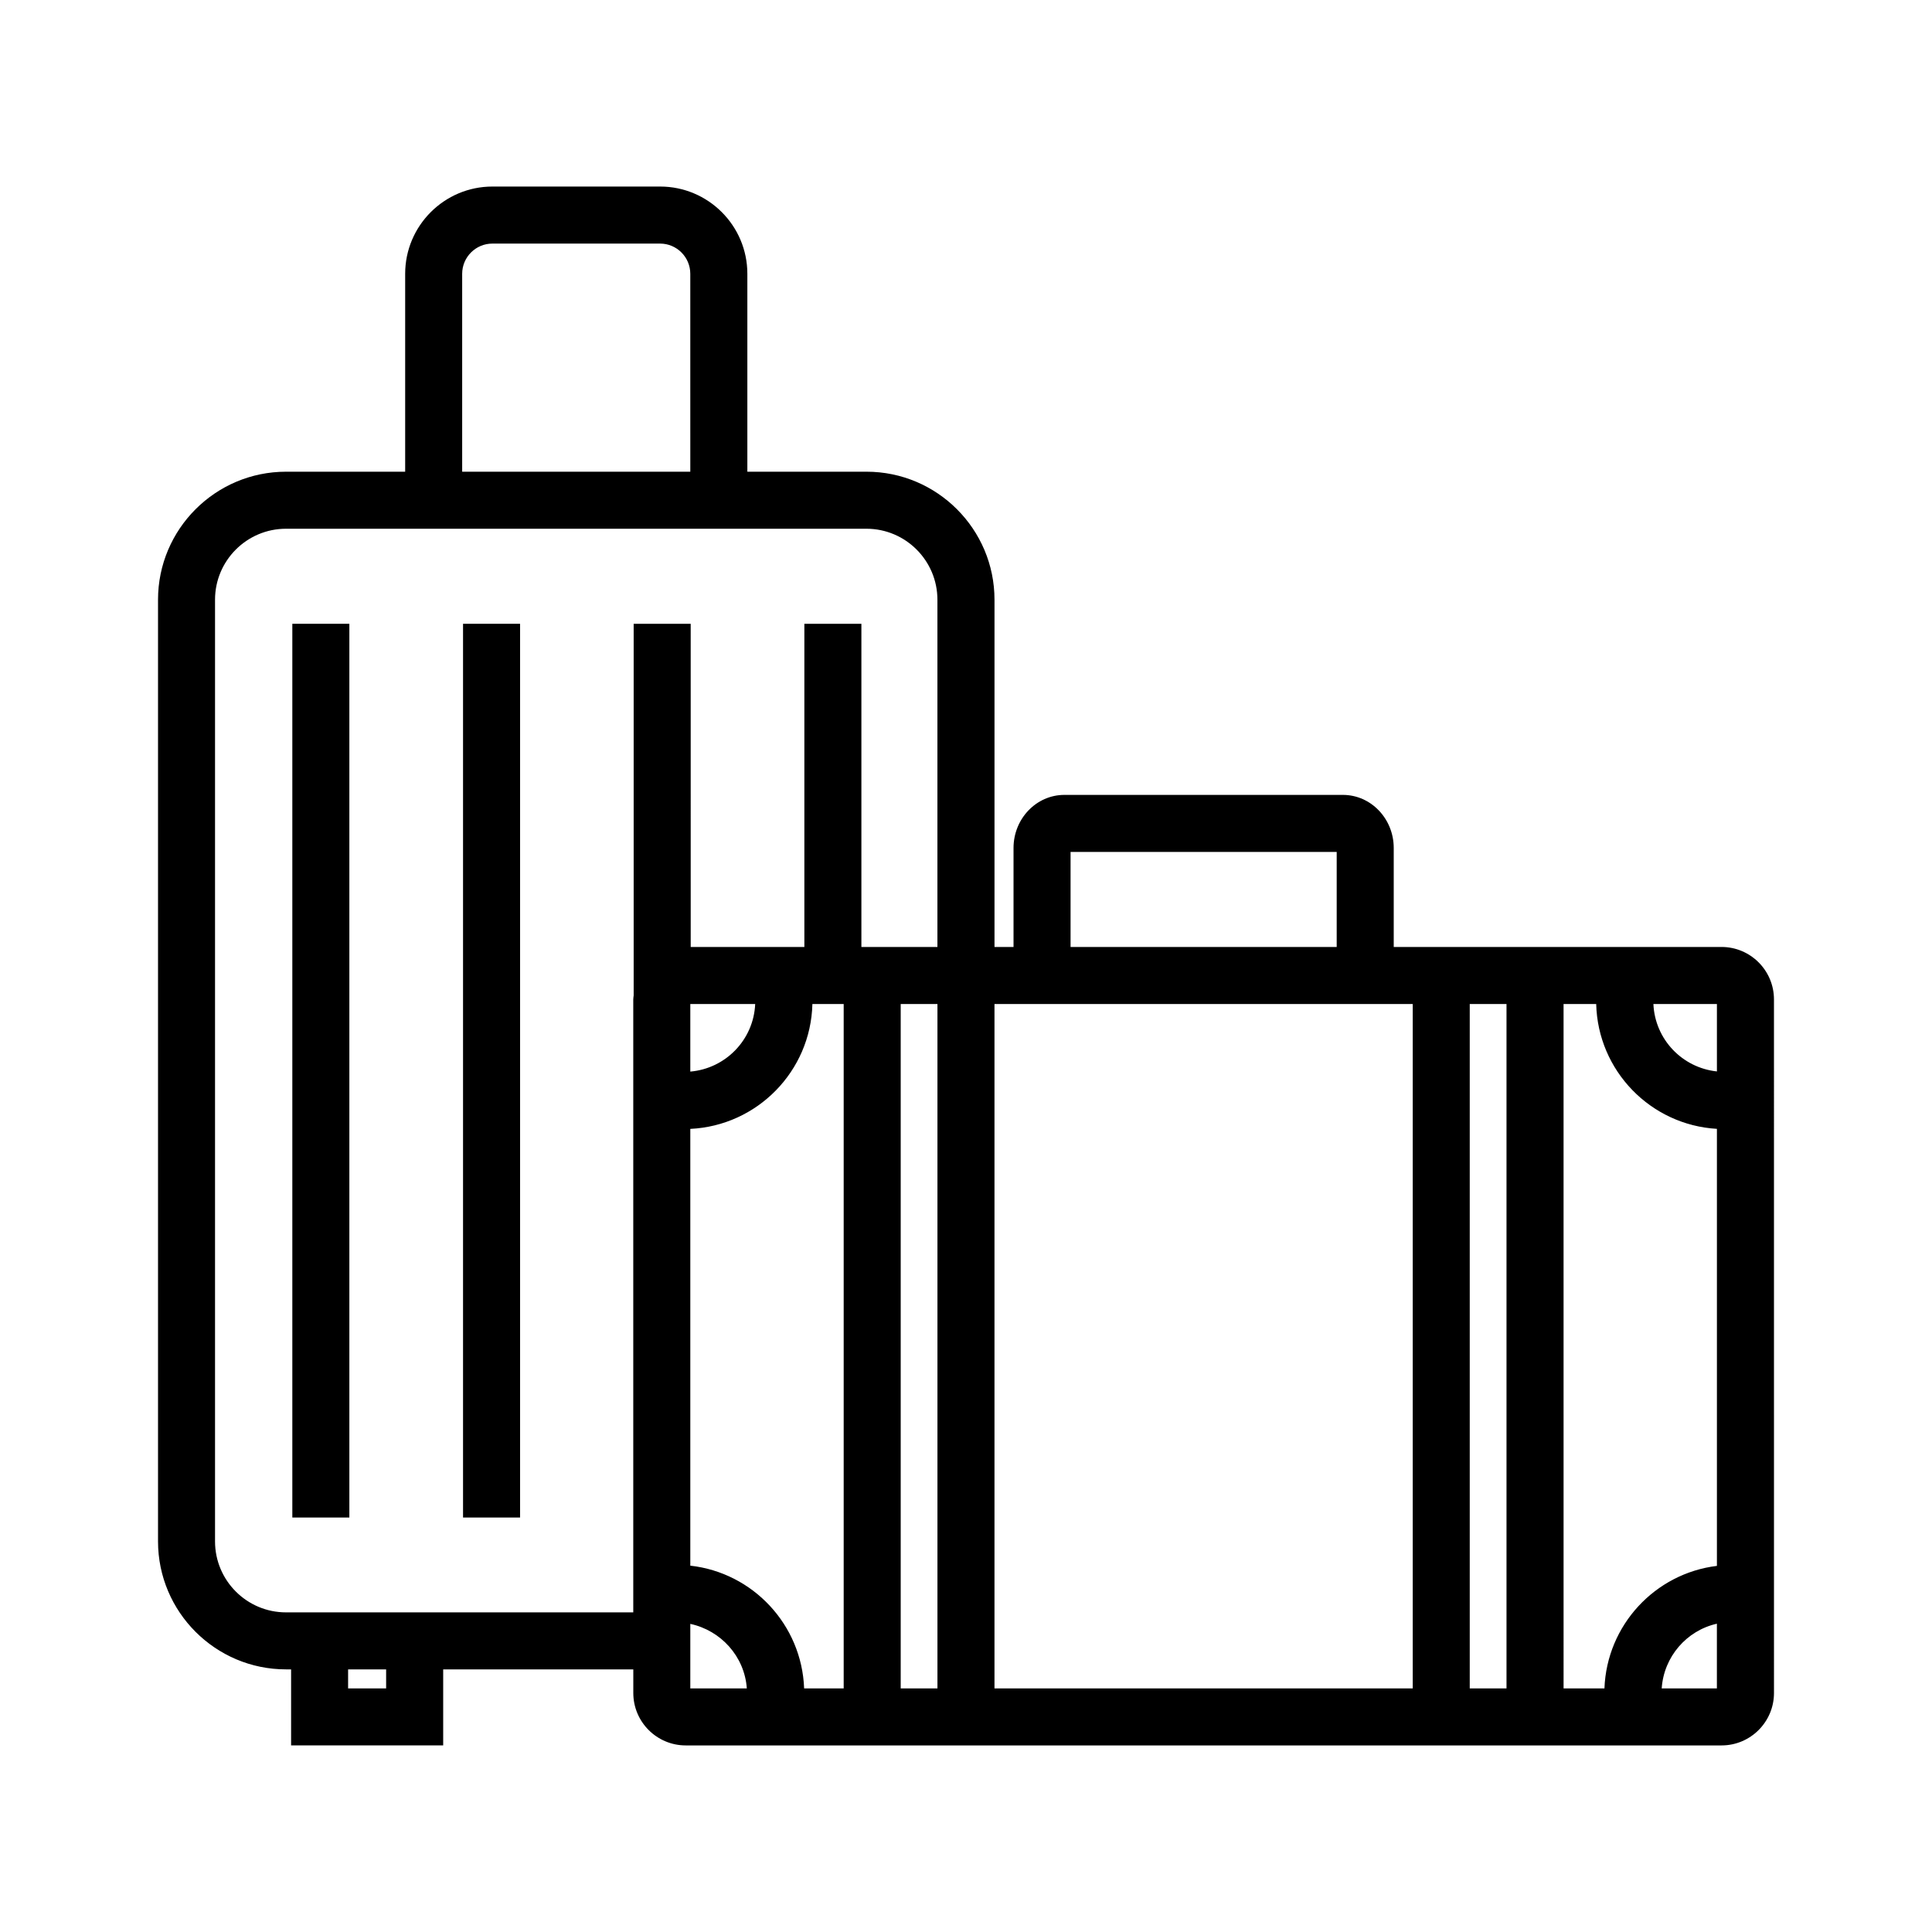 <?xml version="1.0" encoding="UTF-8"?>
<!-- Uploaded to: SVG Repo, www.svgrepo.com, Generator: SVG Repo Mixer Tools -->
<svg fill="#000000" width="800px" height="800px" version="1.1" viewBox="144 144 512 512" xmlns="http://www.w3.org/2000/svg">
 <g>
  <path d="m221.47 309.31h15.113v236.85h-15.113z"/>
  <path d="m266.71 309.31h15.113v236.85h-15.113z"/>
  <path d="m600.22 394.96h-86.867v-26.242c0-7.754-6.039-14.062-13.473-14.062h-73.812c-7.43 0-13.473 6.309-13.473 14.062v26.242h-5.043v-92.027c0-18.707-15.219-33.926-33.922-33.926h-31.574v-52.453c0-12.746-10.371-23.117-23.113-23.117h-44.449c-12.746 0-23.121 10.375-23.121 23.121v52.449h-31.57c-18.707 0-33.926 15.219-33.926 33.926v249.54c0 18.711 15.219 33.93 33.926 33.93h1.34v20.152h40.305v-20.152h50.383v6.258c0 7.664 6.231 13.895 13.898 13.895h274.5c7.664 0 13.895-6.231 13.895-13.895l-0.004-183.81c-0.004-7.664-6.234-13.895-13.898-13.895zm-1.219 32.98c-9.199-0.973-16.418-8.504-16.832-17.863l16.832-0.004zm-171.29-58.172h70.527v25.191h-70.527zm-161.23-153.21c0-4.414 3.594-8.004 8.004-8.004h44.449c4.414 0 8 3.594 8 8.004l0.004 52.453h-60.457zm-20.152 374.89h-10.078v-5.039h10.078zm15.113-20.152h-41.645c-10.379 0-18.812-8.438-18.812-18.812v-249.55c0-10.379 8.438-18.812 18.812-18.812h153.82c10.375 0 18.809 8.438 18.809 18.812v92.027h-20.148v-85.648h-15.113v85.648h-30.121l-0.004-85.648h-15.113v98.477c-0.031 0.359-0.105 0.707-0.105 1.066v162.44zm65.496-161.22h17.195c-0.418 9.48-7.824 17.094-17.195 17.906zm0 164.27c8.082 1.738 14.383 8.59 14.977 17.098h-14.977zm30.164 17.098c-0.625-16.898-13.598-30.684-30.164-32.527v-115.75c17.723-0.836 31.922-15.27 32.355-33.094h8.293v181.37zm25.594 0v-181.37h9.738v181.37zm24.852 0v-181.37h110.84v181.37zm125.95 0v-181.37h9.742v181.37zm24.859-181.37h8.652c0.434 17.703 14.434 32.062 31.992 33.082v115.82c-16.391 2-29.188 15.699-29.805 32.469h-10.832l-0.004-181.37zm26.012 181.37c0.562-8.418 6.609-15.34 14.625-17.145v17.145z"/>
 </g>
</svg>
